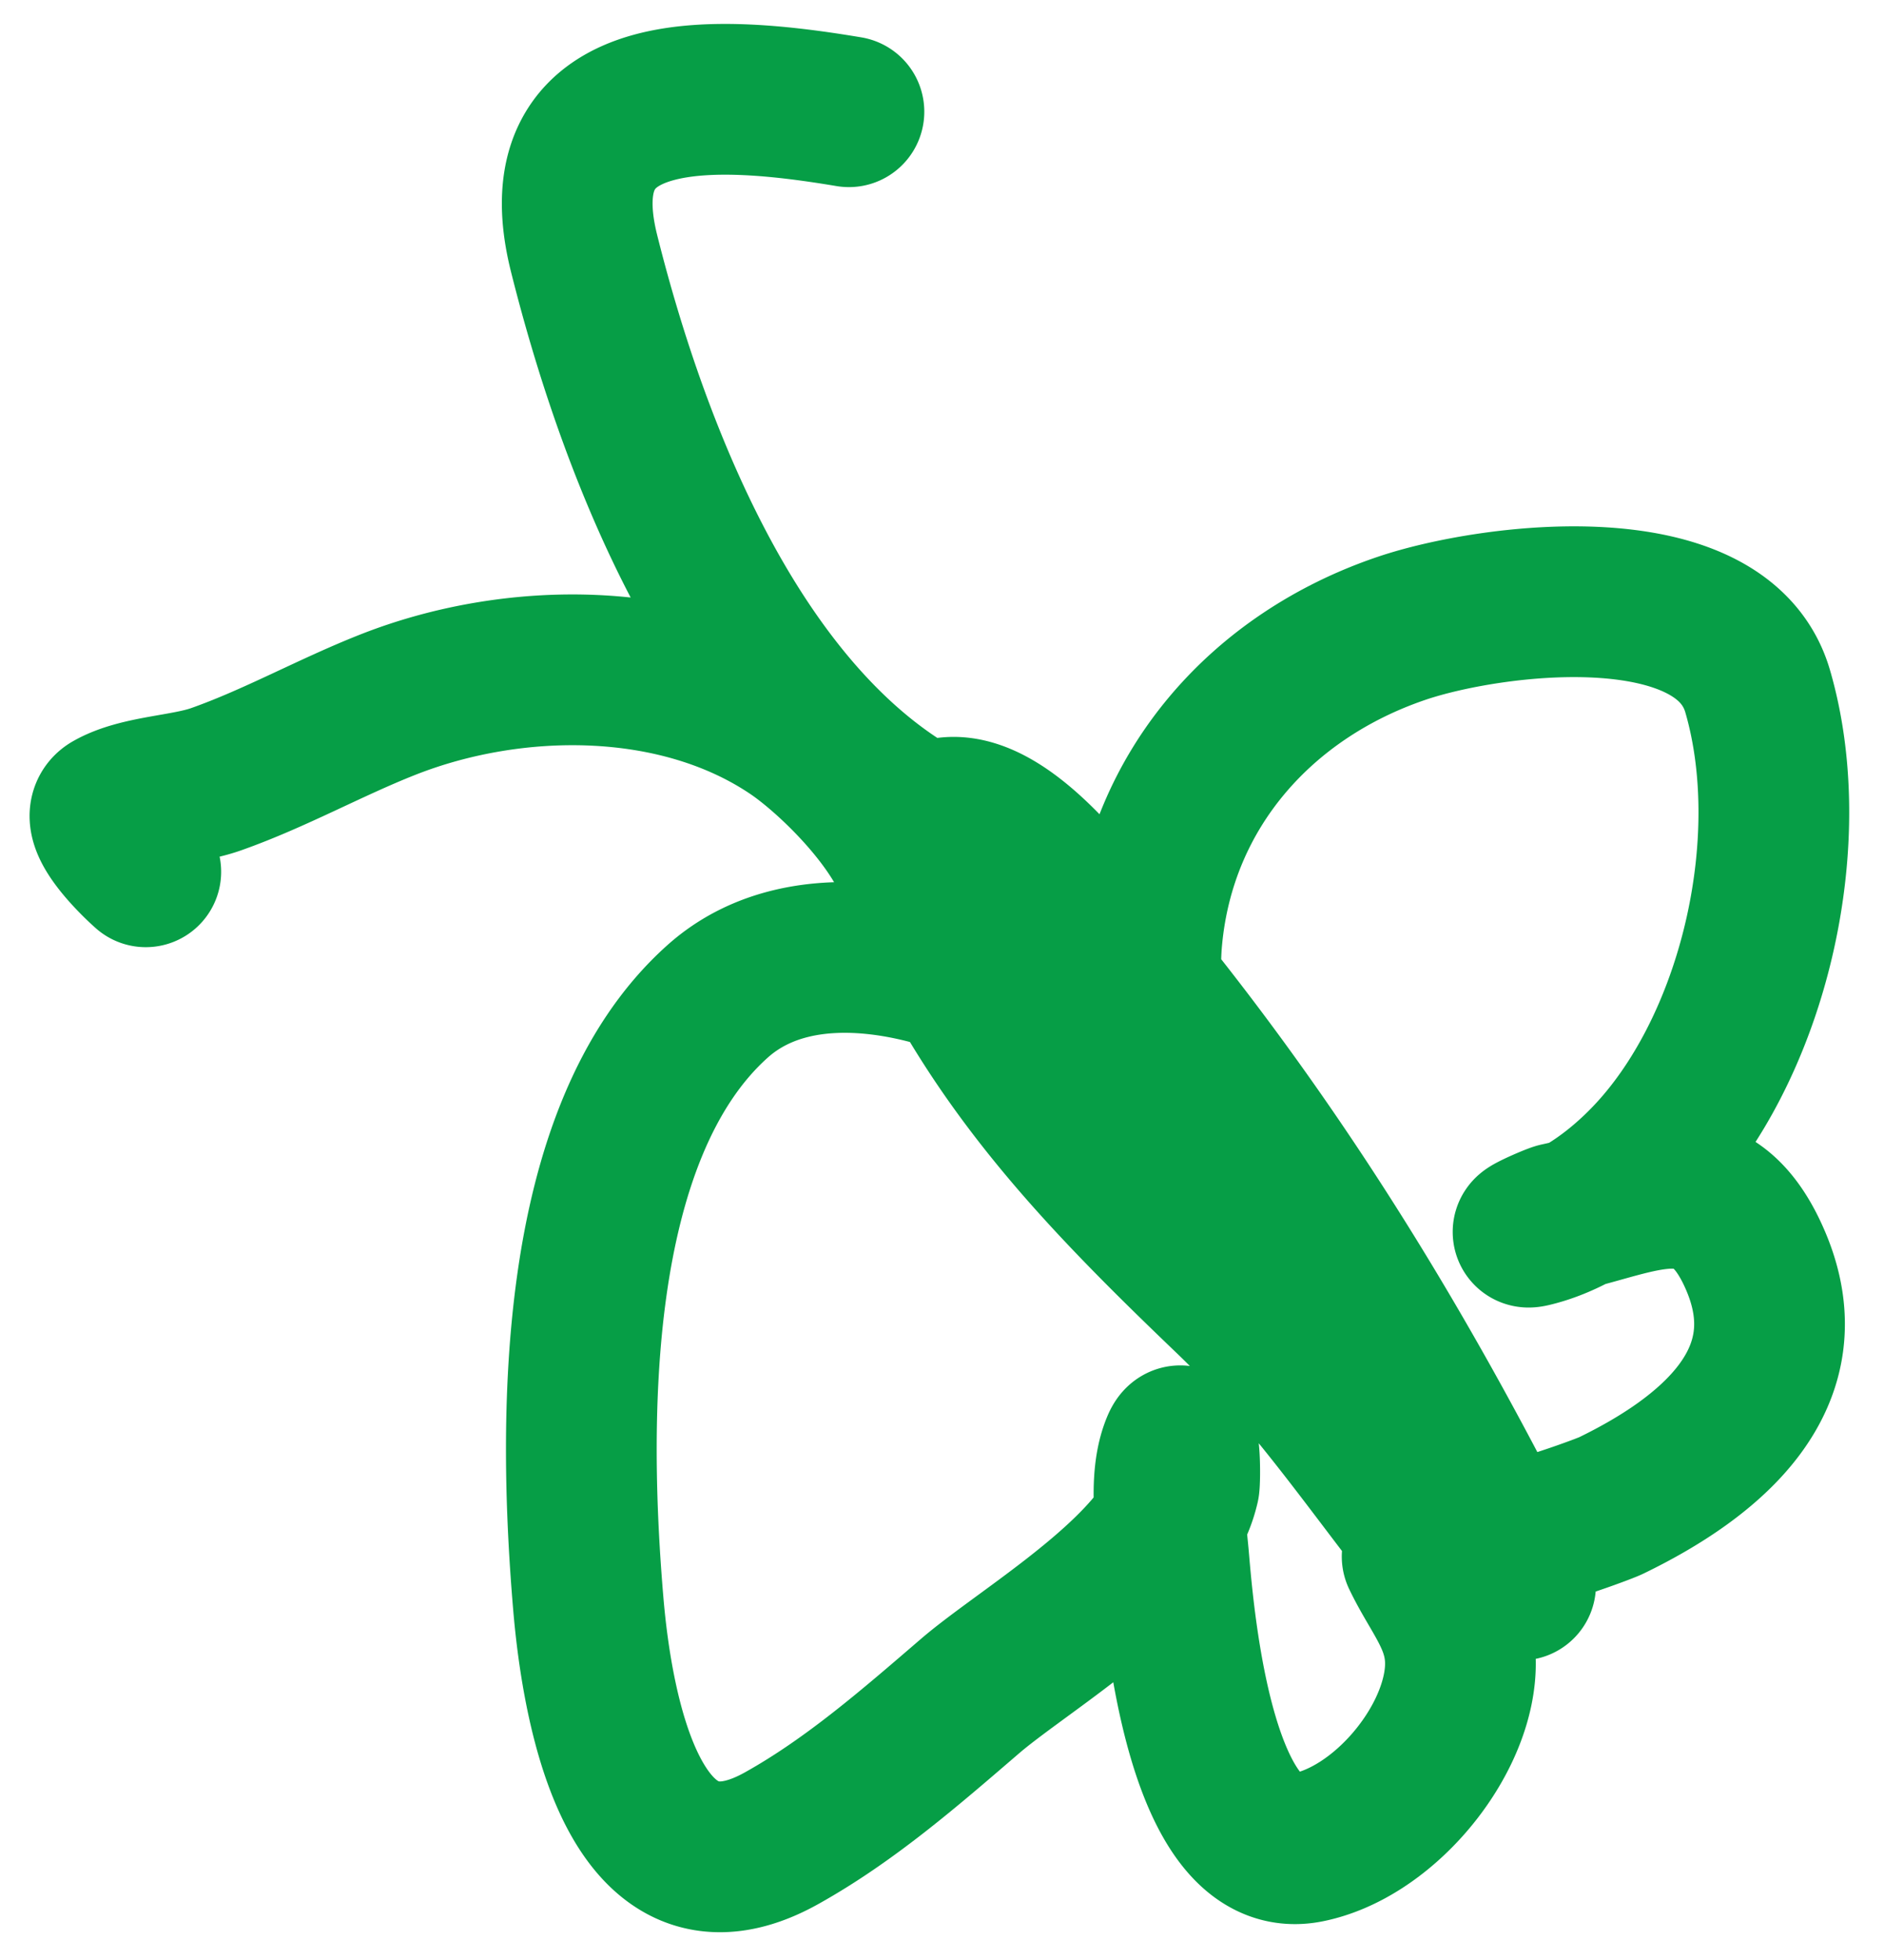 <?xml version="1.0" encoding="UTF-8"?> <svg xmlns="http://www.w3.org/2000/svg" width="50" height="52" fill="none"><path stroke="#069E46" stroke-linecap="round" stroke-width="4" d="M37.61 41.296c.531 1.113 1.269 1.81 1.132 3.164-.197 1.941-2.085 4.16-4.028 4.552-2.856.577-3.418-5.96-3.562-7.65-.026-.312-.07-.67-.098-1.04m0 0c-.053-.68-.058-1.402.174-1.964.241-.583.226.928.199 1.058a2.992 2.992 0 0 1-.373.906Zm0 0c-1.095 1.835-4.05 3.593-5.313 4.679-1.576 1.355-3.173 2.75-4.998 3.768-3.926 2.19-4.895-3.447-5.13-6.22-.397-4.688-.503-12.467 3.432-15.983 2.307-2.062 6.151-1.022 8.481.327.273.158 3.388 2.378 2.426 2.447m9.042 11.383c-.179.698 3.483-.644 3.76-.779 2.604-1.263 5.205-3.348 3.825-6.524-1.1-2.533-2.734-1.739-4.705-1.229m0 0c-.173.045-.348.087-.526.125-.13.028-1.13.467-.678.356.413-.1.817-.268 1.204-.48Zm0 0c.794-.438 1.513-1.068 2.078-1.705 2.661-3 3.824-8.275 2.694-12.15-.948-3.25-7.084-2.47-9.456-1.664-3.696 1.255-6.374 4.26-6.748 8.202-.246 2.593.885 4.085 2.31 6.007m6.354 11.417c.404.167-.94-1.122-1.077-1.295-1.791-2.28-3.308-4.53-5.418-6.55-3.275-3.14-6.061-5.994-7.978-10.158-.332-.721-.991-1.928-.083-2.518 1.623-1.054 3.764 1.853 4.57 2.804 4.585 5.412 8.077 11.09 11.235 17.47M24.373 24.356c.335-1.694-2.14-4.138-3.342-4.949-3.057-2.062-7.4-2.03-10.743-.71-1.54.608-2.988 1.424-4.554 1.977-.83.294-2.046.296-2.805.728-.558.318.669 1.49.94 1.727m21.123-1.191c-5.328-2.55-8.155-9.878-9.492-15.22-1.186-4.742 3.728-4.306 7.03-3.754"></path></svg> 